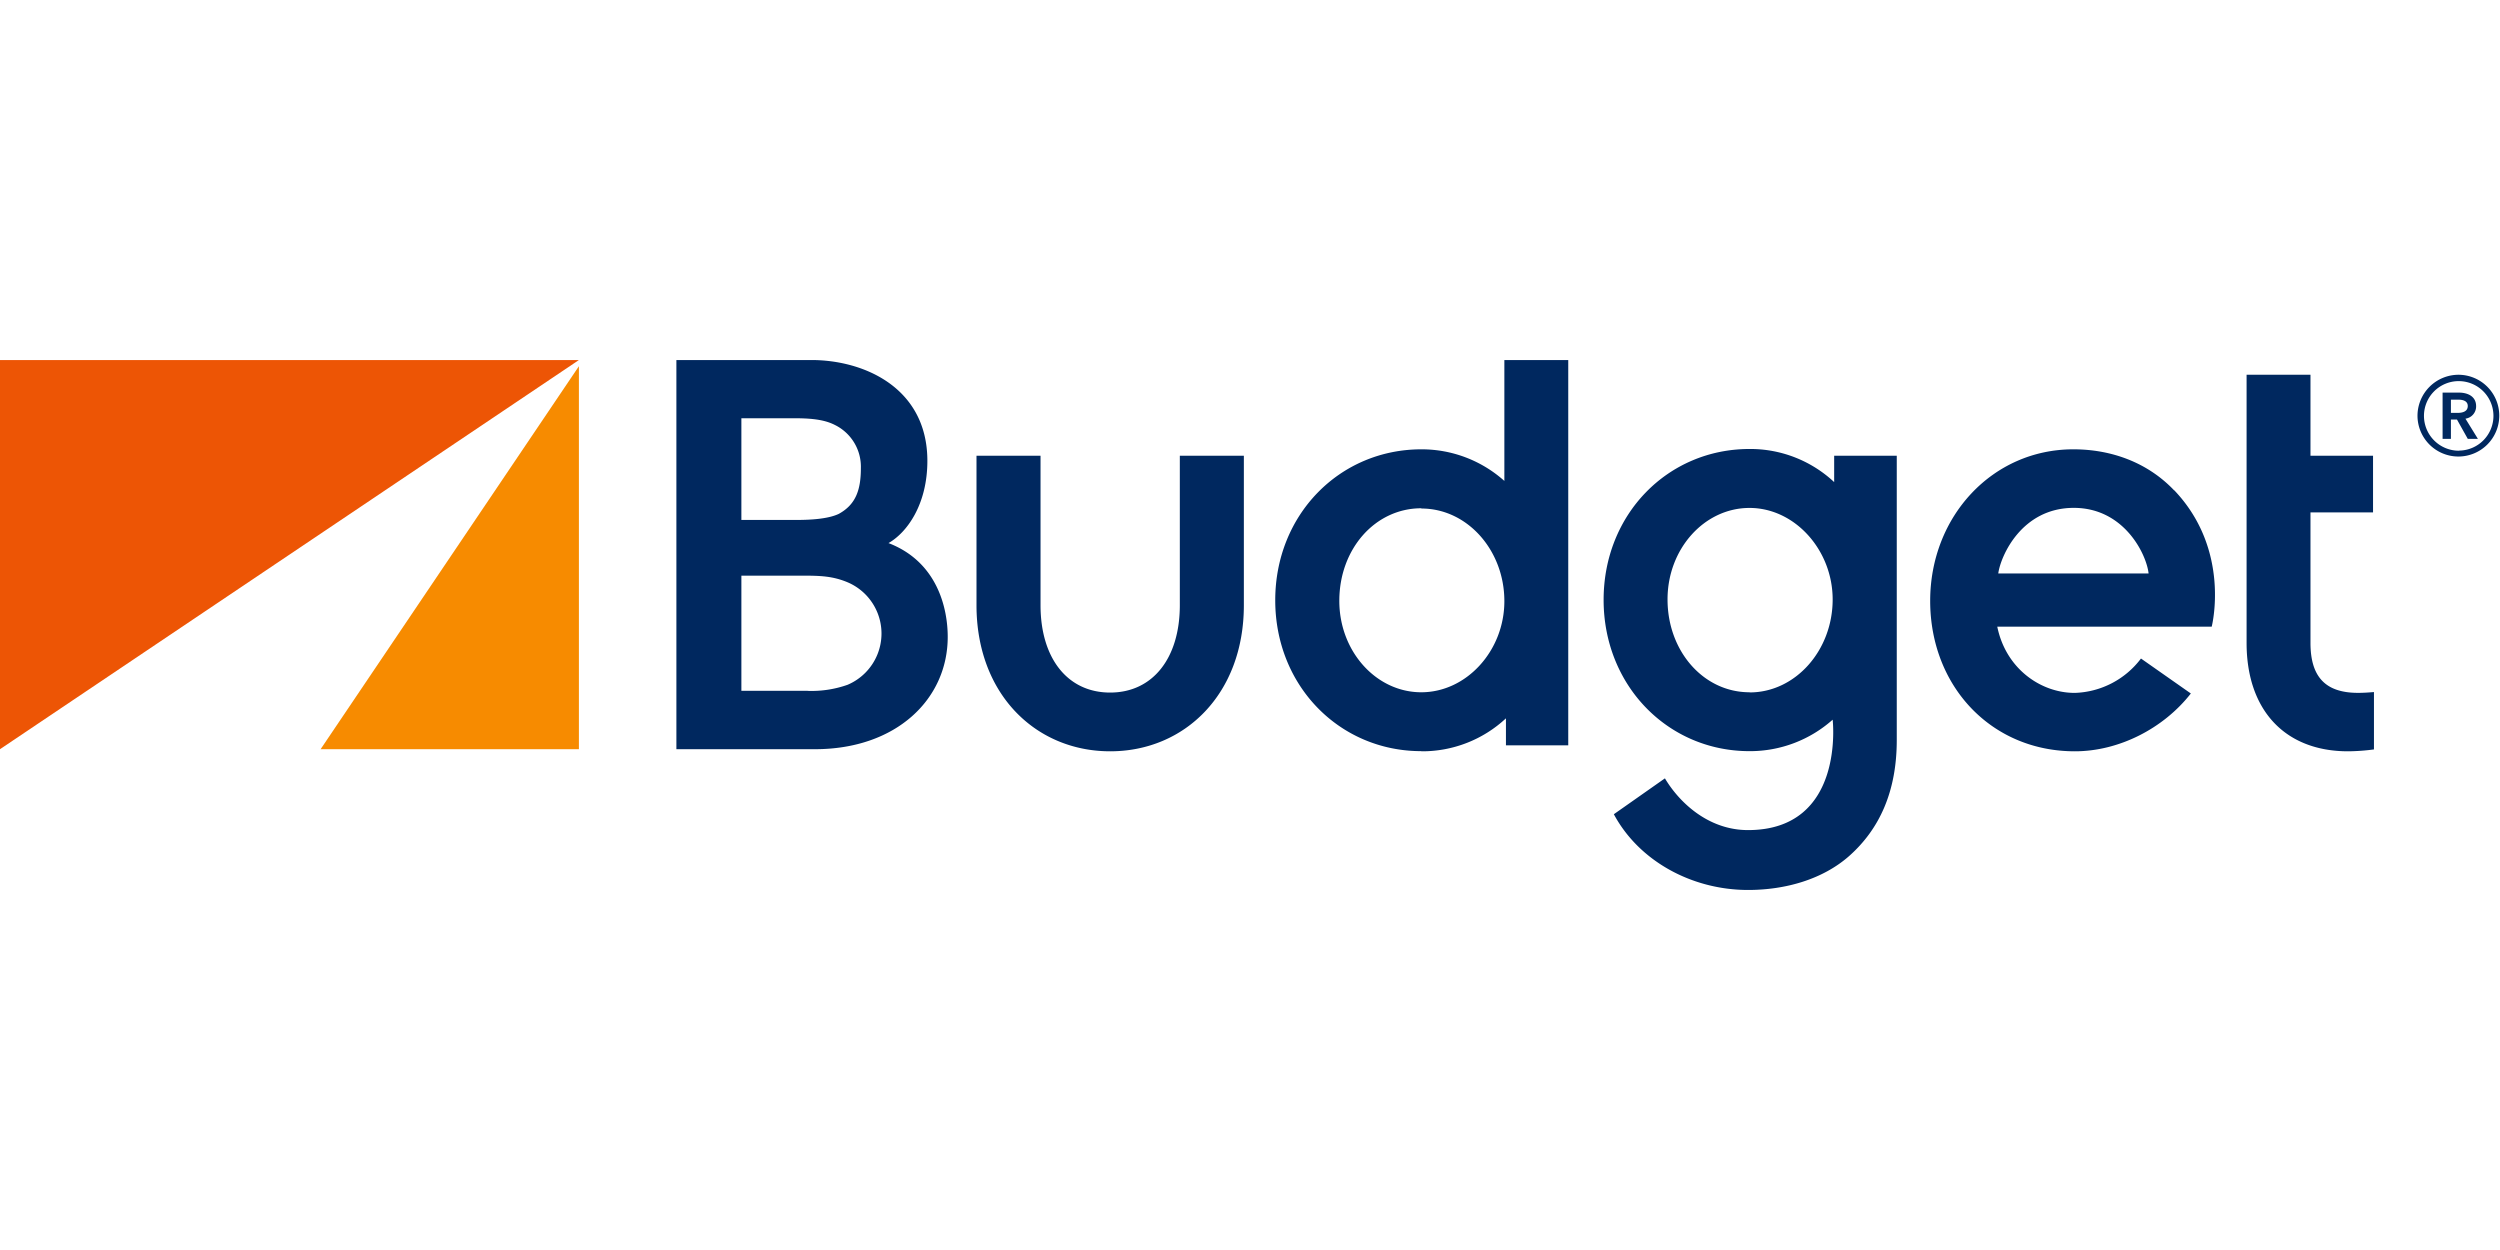 <?xml version="1.0"?>
<svg xmlns="http://www.w3.org/2000/svg" data-name="Layer 1" viewBox="0 -97.835 679.34 339.67"><path fill="#f78b00" d="M87.12 105.75h70.19V1.68L87.12 105.75z"/><path fill="#ed5505" d="M0 0v105.75L157.31 0H0z"/><path fill="#00285f" d="M668.13 4a11.11 11.11 0 1 1-11.21 11.16A11.17 11.17 0 0 1 668.13 4Zm0 20.61a9.44 9.44 0 1 0-9.45-9.45 9.48 9.48 0 0 0 9.45 9.48Zm-4.38-15.76h4.43c2.36 0 4.67 1 4.67 3.69a3.35 3.35 0 0 1-2.9 3.39l3.39 5.5h-2.75l-2.94-5.26H666v5.26h-2.26V8.85Zm4.08 5.51c1.28 0 2.75-.34 2.75-1.87 0-1.37-1.32-1.72-2.51-1.72H666v3.59h1.83Zm-27.06 76.08c-8.83 0-12.93-4.3-12.93-13.58V41.4h17V26h-17V4h-17.36v72.86c0 18.42 10.56 29.46 27.56 29.46a55.92 55.92 0 0 0 7.05-.51V90.22c-2.18.19-3.41.22-4.32.22Zm-50-55.05c-7.24-7.6-17.09-11.13-27.37-11.13-22 0-38.9 18.25-38.9 41.18 0 23.15 16.55 40.88 39.31 40.88 12 0 24.09-6.21 31.52-15.71l-13.55-9.5a23.42 23.42 0 0 1-18 9.34c-9.29 0-18.74-6.63-21.05-18H601s5.35-20.76-10.18-37.06ZM543 58c.63-4.71 6.33-17.83 20.52-17.83 13.76 0 19.79 12.72 20.33 17.83H543Zm-44.59-32v7.17a33.37 33.37 0 0 0-23-9c-22.23 0-39.65 17.75-39.65 41s17.43 41.11 39.65 41.11A33.75 33.75 0 0 0 498 97.73s3.51 30-23 30c-11.16 0-19-8-22.58-14.06l-13.88 9.75C445.38 136.19 459.82 144 475 144c10.22 0 20.27-2.9 27.42-9.17 8.39-7.41 13-17.71 13-31.59V26h-17Zm-23 64.28c-12.5 0-22.28-11.14-22.28-25.25 0-13.72 10-24.84 22.28-24.84S498 51.59 498 65.07c0 13.86-10.14 25.25-22.55 25.25Zm-89.19 16c-22.23 0-39.69-17.75-39.69-41S364 24.26 386.26 24.26a33.74 33.74 0 0 1 22.53 8.59V0h17.36v104.7h-16.93v-7.34a33.37 33.37 0 0 1-22.96 8.96Zm0-66c-12.5 0-22.28 11-22.28 25.17 0 13.71 10 24.83 22.28 24.83S408.79 79 408.79 65.52c0-13.88-10.12-25.17-22.53-25.17ZM338 66.62V26h-17.4v40.62c0 14.43-7.38 23.74-18.94 23.74s-18.91-9.31-18.91-23.74V26h-17.4v40.62c0 24.21 16.14 39.7 36.32 39.7S338 90.84 338 66.62Zm-154.2 39.13V0h36.7C234.77 0 252 7.52 252 27.4c0 11.88-5.56 19.5-10.56 22.34 13.46 5.17 16.09 18 16.09 25.49 0 16.9-13.94 30.52-36.1 30.52H183.8Zm35.62-15.85a29.43 29.43 0 0 0 10.89-1.65 15.13 15.13 0 0 0 0-27.86c-4-1.67-7.32-1.8-12.28-1.8h-16.57v31.3h18Zm-2.87-46.45c3.19 0 8.34-.19 11.38-1.65 4.58-2.51 6-6.45 6-12.43a12.65 12.65 0 0 0-7.13-11.76c-2.49-1.26-5.7-1.79-10.71-1.79h-14.63v27.63h15.09Z"/></svg>

